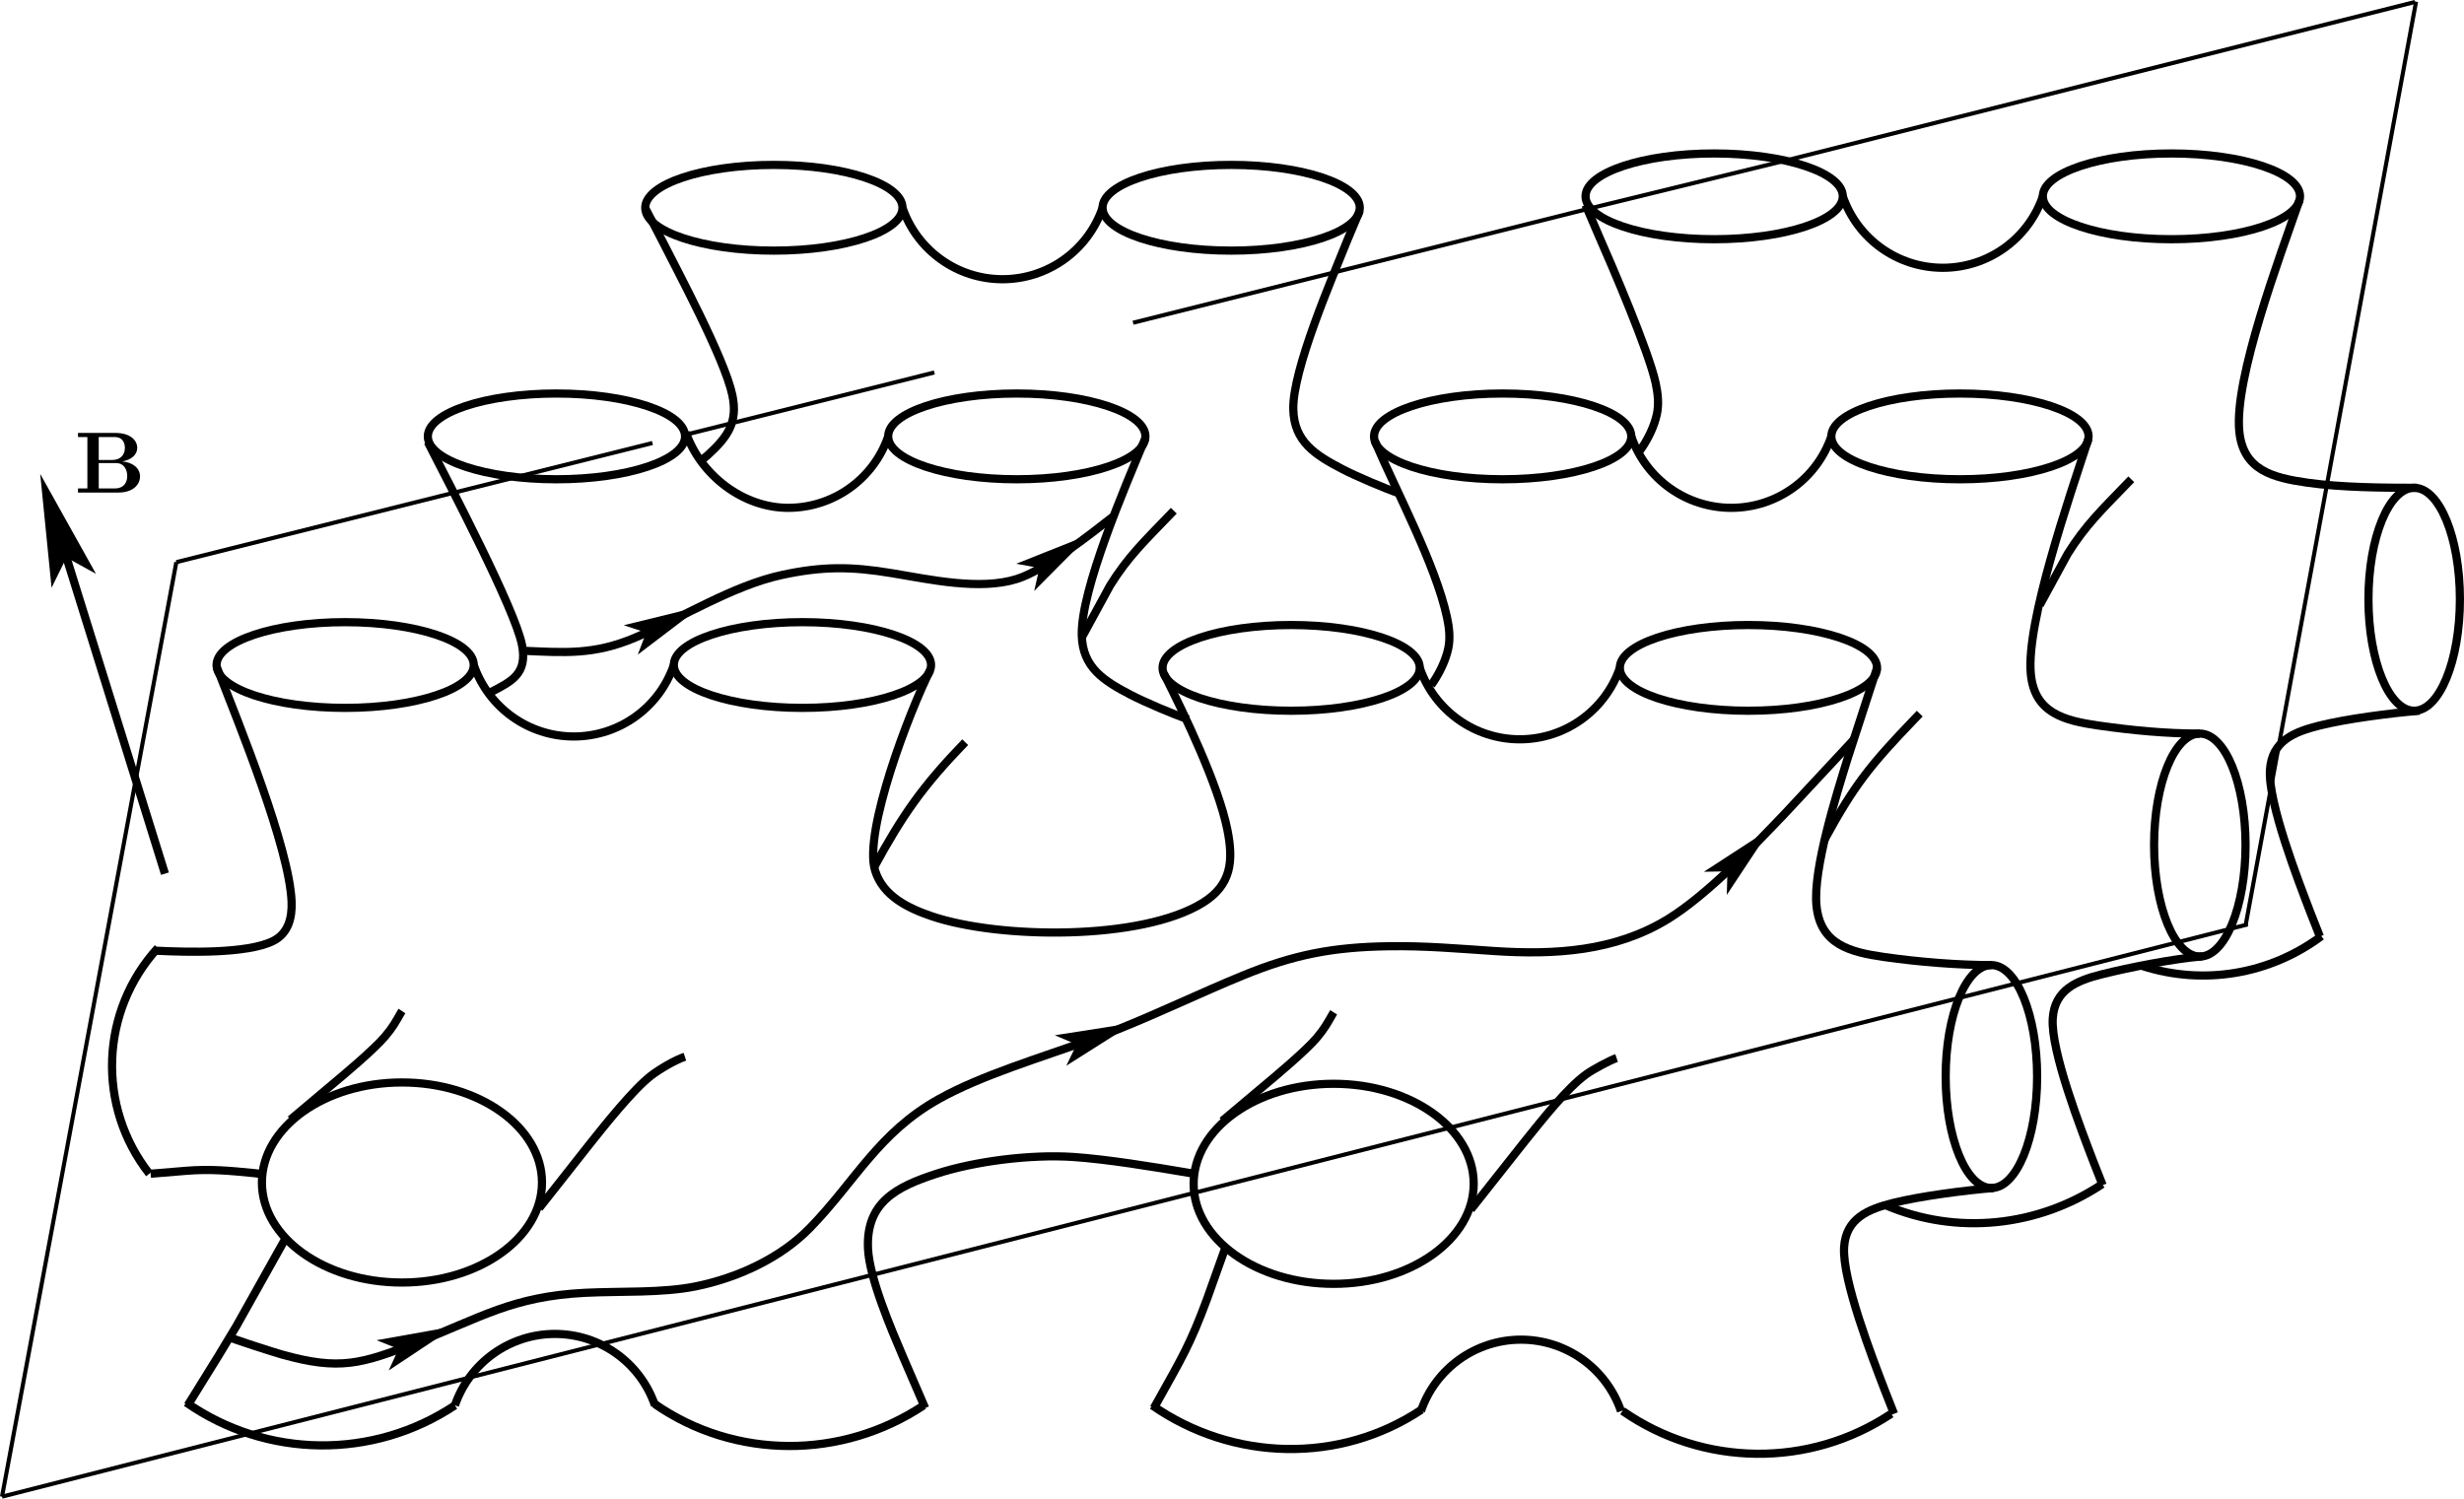 <?xml version="1.0" encoding="UTF-8" standalone="no"?>
<svg
   width="255.751pt"
   height="155.561pt"
   viewBox="0 0 255.751 155.561"
   version="1.1"
   id="svg170"
   xmlns="http://www.w3.org/2000/svg"
   xmlns:svg="http://www.w3.org/2000/svg">
  <defs
     id="defs174" />
  <path
     fill="none"
     stroke-width="0.85"
     stroke-linecap="butt"
     stroke-linejoin="bevel"
     stroke="#000000"
     stroke-opacity="1"
     stroke-miterlimit="22.926"
     d="m 56.256,122.745 c 0,5.73 -6.508,10.383 -14.535,10.383 -8.027,0 -14.535,-4.652 -14.535,-10.383 0,-5.734 6.508,-10.383 14.535,-10.383 8.027,0 14.535,4.648 14.535,10.383 z m 0,0"
     id="path2" />
  <path
     fill="none"
     stroke-width="0.85"
     stroke-linecap="butt"
     stroke-linejoin="bevel"
     stroke="#000000"
     stroke-opacity="1"
     stroke-miterlimit="22.926"
     d="m 55.959,125.413 5.242,-6.645 c 1.488,-1.875 4.52,-5.684 6.387,-7.121 0.859,-0.66 2.465,-1.613 3.5,-1.957"
     id="path4" />
  <path
     fill="none"
     stroke-width="0.85"
     stroke-linecap="butt"
     stroke-linejoin="bevel"
     stroke="#000000"
     stroke-opacity="1"
     stroke-miterlimit="22.926"
     d="m 30.15,116.218 4.254,-3.582 c 1.336,-1.109 4.453,-3.734 5.555,-5.043 0.852,-1.008 1.094,-1.504 1.723,-2.59 l 0.039,-0.059"
     id="path6" />
  <path
     fill="none"
     stroke-width="0.85"
     stroke-linecap="butt"
     stroke-linejoin="bevel"
     stroke="#000000"
     stroke-opacity="1"
     stroke-miterlimit="22.926"
     d="m 152.963,122.882 c 0,5.734 -6.508,10.383 -14.535,10.383 -8.027,0 -14.535,-4.648 -14.535,-10.383 0,-5.734 6.508,-10.383 14.535,-10.383 8.027,0 14.535,4.648 14.535,10.383 z m 0,0"
     id="path8" />
  <path
     fill="none"
     stroke-width="0.85"
     stroke-linecap="butt"
     stroke-linejoin="bevel"
     stroke="#000000"
     stroke-opacity="1"
     stroke-miterlimit="22.926"
     d="m 152.666,125.55 5.773,-7.297 c 1.605,-1.973 4.188,-5.297 6.23,-6.762 0.633,-0.453 2.383,-1.414 3.125,-1.664"
     id="path10" />
  <path
     fill="none"
     stroke-width="0.85"
     stroke-linecap="butt"
     stroke-linejoin="bevel"
     stroke="#000000"
     stroke-opacity="1"
     stroke-miterlimit="22.926"
     d="m 126.857,116.355 4.254,-3.578 c 1.336,-1.109 4.453,-3.734 5.559,-5.043 0.848,-1.008 1.09,-1.508 1.719,-2.59 l 0.039,-0.062"
     id="path12" />
  <path
     fill="none"
     stroke-width="0.85"
     stroke-linecap="butt"
     stroke-linejoin="bevel"
     stroke="#000000"
     stroke-opacity="1"
     stroke-miterlimit="22.926"
     d="M 17.119,90.687 5.018,51.819"
     id="path14" />
  <path
     fill="none"
     stroke-width="0.85"
     stroke-linecap="butt"
     stroke-linejoin="bevel"
     stroke="#000000"
     stroke-opacity="1"
     stroke-miterlimit="22.926"
     d="m 16.385,98.398 c -5.992,6.543 -6.359,16.465 -0.887,23.434"
     id="path16" />
  <path
     fill="none"
     stroke-width="0.85"
     stroke-linecap="butt"
     stroke-linejoin="bevel"
     stroke="#000000"
     stroke-opacity="1"
     stroke-miterlimit="22.926"
     d="m 19.334,145.585 c 8.348,5.824 19.414,5.938 27.883,0.297"
     id="path18" />
  <path
     fill="none"
     stroke-width="0.85"
     stroke-linecap="butt"
     stroke-linejoin="bevel"
     stroke="#000000"
     stroke-opacity="1"
     stroke-miterlimit="22.926"
     d="m 147.365,69.327 c 1.523,4.434 5.695,7.414 10.383,7.414 4.691,0 8.863,-2.98 10.383,-7.414"
     id="path20" />
  <path
     fill="none"
     stroke-width="0.85"
     stroke-linecap="butt"
     stroke-linejoin="bevel"
     stroke="#000000"
     stroke-opacity="1"
     stroke-miterlimit="22.926"
     d="m 169.318,45.3 c 1.523,4.434 5.695,7.414 10.383,7.414 4.691,0 8.863,-2.98 10.383,-7.414"
     id="path22" />
  <path
     fill="none"
     stroke-width="0.85"
     stroke-linecap="butt"
     stroke-linejoin="bevel"
     stroke="#000000"
     stroke-opacity="1"
     stroke-miterlimit="22.926"
     d="m 49.174,69.03 c 1.523,4.438 5.695,7.418 10.383,7.418 4.691,0 8.863,-2.98 10.383,-7.418"
     id="path24" />
  <path
     fill="none"
     stroke-width="0.85"
     stroke-linecap="butt"
     stroke-linejoin="bevel"
     stroke="#000000"
     stroke-opacity="1"
     stroke-miterlimit="22.926"
     d="m 119.6,145.882 c 8.352,5.824 19.469,6.09 27.938,0.449"
     id="path26" />
  <path
     fill="none"
     stroke-width="0.85"
     stroke-linecap="butt"
     stroke-linejoin="bevel"
     stroke="#000000"
     stroke-opacity="1"
     stroke-miterlimit="22.926"
     d="m 147.486,146.476 c 1.52,-4.438 5.691,-7.418 10.383,-7.418 4.688,0 8.859,2.98 10.383,7.418"
     id="path28" />
  <path
     fill="none"
     stroke-width="0.85"
     stroke-linecap="butt"
     stroke-linejoin="bevel"
     stroke="#000000"
     stroke-opacity="1"
     stroke-miterlimit="22.926"
     d="m 168.408,146.456 c 8.352,5.82 19.418,5.938 27.887,0.297"
     id="path30" />
  <path
     fill="none"
     stroke-width="0.85"
     stroke-linecap="butt"
     stroke-linejoin="bevel"
     stroke="#000000"
     stroke-opacity="1"
     stroke-miterlimit="22.926"
     d="m 71.186,44.878 c 1.52,4.434 5.934,7.836 10.621,7.836 4.691,0 8.863,-2.98 10.383,-7.414"
     id="path32" />
  <path
     fill="none"
     stroke-width="0.85"
     stroke-linecap="butt"
     stroke-linejoin="bevel"
     stroke="#000000"
     stroke-opacity="1"
     stroke-miterlimit="22.926"
     d="m 222.381,100.276 c 6.316,2.031 13.238,0.883 18.566,-3.105"
     id="path34" />
  <path
     fill="none"
     stroke-width="0.85"
     stroke-linecap="butt"
     stroke-linejoin="bevel"
     stroke="#000000"
     stroke-opacity="1"
     stroke-miterlimit="22.926"
     d="m 67.924,145.714 c 8.352,5.82 19.477,5.809 27.945,0.168"
     id="path36" />
  <path
     fill="none"
     stroke-width="0.85"
     stroke-linecap="butt"
     stroke-linejoin="bevel"
     stroke="#000000"
     stroke-opacity="1"
     stroke-miterlimit="22.926"
     d="m 47.217,145.882 c 1.523,-4.438 5.695,-7.418 10.383,-7.418 4.691,0 8.863,2.98 10.383,7.418"
     id="path38" />
  <path
     fill="none"
     stroke-width="0.85"
     stroke-linecap="butt"
     stroke-linejoin="bevel"
     stroke="#000000"
     stroke-opacity="1"
     stroke-miterlimit="22.926"
     d="m 191.272,20.378 c 1.52,4.438 5.691,7.418 10.383,7.418 4.688,0 8.859,-2.98 10.383,-7.418"
     id="path40" />
  <path
     fill="none"
     stroke-width="0.85"
     stroke-linecap="butt"
     stroke-linejoin="bevel"
     stroke="#000000"
     stroke-opacity="1"
     stroke-miterlimit="22.926"
     d="m 93.674,21.566 c 1.52,4.438 5.691,7.418 10.383,7.418 4.688,0 8.863,-2.98 10.383,-7.418"
     id="path42" />
  <path
     fill="none"
     stroke-width="0.85"
     stroke-linecap="butt"
     stroke-linejoin="bevel"
     stroke="#000000"
     stroke-opacity="1"
     stroke-miterlimit="22.926"
     d="m 195.701,125.097 c 7.375,3.148 15.812,2.27 22.5,-2.184"
     id="path44" />
  <path
     fill="none"
     stroke-width="0.85"
     stroke-linecap="butt"
     stroke-linejoin="bevel"
     stroke="#000000"
     stroke-opacity="1"
     stroke-miterlimit="22.926"
     d="m 49.174,69.03 c 0,2.457 -5.977,4.449 -13.348,4.449 -7.371,0 -13.348,-1.992 -13.348,-4.449 0,-2.457 5.977,-4.449 13.348,-4.449 7.371,0 13.348,1.992 13.348,4.449 z m 0,0"
     id="path46" />
  <path
     fill="none"
     stroke-width="0.85"
     stroke-linecap="butt"
     stroke-linejoin="bevel"
     stroke="#000000"
     stroke-opacity="1"
     stroke-miterlimit="22.926"
     d="m 96.639,69.03 c 0,2.457 -5.977,4.449 -13.348,4.449 -7.371,0 -13.352,-1.992 -13.352,-4.449 0,-2.457 5.98,-4.449 13.352,-4.449 7.371,0 13.348,1.992 13.348,4.449 z m 0,0"
     id="path48" />
  <path
     fill="none"
     stroke-width="0.85"
     stroke-linecap="butt"
     stroke-linejoin="bevel"
     stroke="#000000"
     stroke-opacity="1"
     stroke-miterlimit="22.926"
     d="m 147.365,69.327 c 0,2.457 -5.977,4.449 -13.348,4.449 -7.371,0 -13.348,-1.992 -13.348,-4.449 0,-2.457 5.977,-4.449 13.348,-4.449 7.371,0 13.348,1.992 13.348,4.449 z m 0,0"
     id="path50" />
  <path
     fill="none"
     stroke-width="0.85"
     stroke-linecap="butt"
     stroke-linejoin="bevel"
     stroke="#000000"
     stroke-opacity="1"
     stroke-miterlimit="22.926"
     d="m 194.83,69.327 c 0,2.457 -5.977,4.449 -13.348,4.449 -7.375,0 -13.352,-1.992 -13.352,-4.449 0,-2.457 5.977,-4.449 13.352,-4.449 7.371,0 13.348,1.992 13.348,4.449 z m 0,0"
     id="path52" />
  <path
     fill="none"
     stroke-width="0.85"
     stroke-linecap="butt"
     stroke-linejoin="bevel"
     stroke="#000000"
     stroke-opacity="1"
     stroke-miterlimit="22.926"
     d="m 169.318,45.3 c 0,2.457 -5.977,4.449 -13.348,4.449 -7.375,0 -13.352,-1.992 -13.352,-4.449 0,-2.461 5.977,-4.453 13.352,-4.453 7.371,0 13.348,1.992 13.348,4.453 z m 0,0"
     id="path54" />
  <path
     fill="none"
     stroke-width="0.85"
     stroke-linecap="butt"
     stroke-linejoin="bevel"
     stroke="#000000"
     stroke-opacity="1"
     stroke-miterlimit="22.926"
     d="m 216.783,45.3 c 0,2.457 -5.977,4.449 -13.352,4.449 -7.371,0 -13.348,-1.992 -13.348,-4.449 0,-2.461 5.977,-4.453 13.348,-4.453 7.375,0 13.352,1.992 13.352,4.453 z m 0,0"
     id="path56" />
  <path
     fill="none"
     stroke-width="0.85"
     stroke-linecap="butt"
     stroke-linejoin="bevel"
     stroke="#000000"
     stroke-opacity="1"
     stroke-miterlimit="22.926"
     d="m 191.272,20.378 c 0,2.457 -5.977,4.453 -13.352,4.453 -7.371,0 -13.348,-1.996 -13.348,-4.453 0,-2.457 5.977,-4.449 13.348,-4.449 7.375,0 13.352,1.992 13.352,4.449 z m 0,0"
     id="path58" />
  <path
     fill="none"
     stroke-width="0.85"
     stroke-linecap="butt"
     stroke-linejoin="bevel"
     stroke="#000000"
     stroke-opacity="1"
     stroke-miterlimit="22.926"
     d="m 238.732,20.378 c 0,2.457 -5.973,4.453 -13.348,4.453 -7.371,0 -13.348,-1.996 -13.348,-4.453 0,-2.457 5.977,-4.449 13.348,-4.449 7.375,0 13.348,1.992 13.348,4.449 z m 0,0"
     id="path60" />
  <path
     fill="none"
     stroke-width="0.85"
     stroke-linecap="butt"
     stroke-linejoin="bevel"
     stroke="#000000"
     stroke-opacity="1"
     stroke-miterlimit="22.926"
     d="m 93.674,21.566 c 0,2.457 -5.977,4.449 -13.352,4.449 -7.371,0 -13.348,-1.992 -13.348,-4.449 0,-2.457 5.977,-4.449 13.348,-4.449 7.375,0 13.352,1.992 13.352,4.449 z m 0,0"
     id="path62" />
  <path
     fill="none"
     stroke-width="0.85"
     stroke-linecap="butt"
     stroke-linejoin="bevel"
     stroke="#000000"
     stroke-opacity="1"
     stroke-miterlimit="22.926"
     d="m 141.139,21.566 c 0,2.457 -5.98,4.449 -13.352,4.449 -7.371,0 -13.348,-1.992 -13.348,-4.449 0,-2.457 5.977,-4.449 13.348,-4.449 7.371,0 13.352,1.992 13.352,4.449 z m 0,0"
     id="path64" />
  <path
     fill="none"
     stroke-width="0.85"
     stroke-linecap="butt"
     stroke-linejoin="bevel"
     stroke="#000000"
     stroke-opacity="1"
     stroke-miterlimit="22.926"
     d="m 118.889,45.3 c 0,2.457 -5.977,4.449 -13.348,4.449 -7.375,0 -13.352,-1.992 -13.352,-4.449 0,-2.461 5.977,-4.453 13.352,-4.453 7.371,0 13.348,1.992 13.348,4.453 z m 0,0"
     id="path66" />
  <path
     fill="none"
     stroke-width="0.85"
     stroke-linecap="butt"
     stroke-linejoin="bevel"
     stroke="#000000"
     stroke-opacity="1"
     stroke-miterlimit="22.926"
     d="m 255.326,62.206 c 0,6.391 -2.125,11.57 -4.746,11.57 -2.621,0 -4.746,-5.18 -4.746,-11.57 0,-6.387 2.125,-11.57 4.746,-11.57 2.621,0 4.746,5.184 4.746,11.57 z m 0,0"
     id="path68" />
  <path
     fill="none"
     stroke-width="0.85"
     stroke-linecap="butt"
     stroke-linejoin="bevel"
     stroke="#000000"
     stroke-opacity="1"
     stroke-miterlimit="22.926"
     d="m 211.443,111.749 c 0,6.387 -2.125,11.566 -4.746,11.566 -2.621,0 -4.746,-5.18 -4.746,-11.566 0,-6.391 2.125,-11.57 4.746,-11.57 2.621,0 4.746,5.18 4.746,11.57 z m 0,0"
     id="path70" />
  <path
     fill="none"
     stroke-width="0.85"
     stroke-linecap="butt"
     stroke-linejoin="bevel"
     stroke="#000000"
     stroke-opacity="1"
     stroke-miterlimit="22.926"
     d="m 233.076,87.718 c 0,6.391 -2.125,11.57 -4.742,11.57 -2.625,0 -4.75,-5.18 -4.75,-11.57 0,-6.387 2.125,-11.57 4.75,-11.57 2.617,0 4.742,5.184 4.742,11.57 z m 0,0"
     id="path72" />
  <path
     fill="none"
     stroke-width="0.85"
     stroke-linecap="butt"
     stroke-linejoin="bevel"
     stroke="#000000"
     stroke-opacity="1"
     stroke-miterlimit="22.926"
     d="m 71.107,45.3 c 0,2.457 -5.977,4.449 -13.348,4.449 -7.375,0 -13.352,-1.992 -13.352,-4.449 0,-2.461 5.977,-4.453 13.352,-4.453 7.371,0 13.348,1.992 13.348,4.453 z m 0,0"
     id="path74" />
  <path
     fill="none"
     stroke-width="0.425"
     stroke-linecap="butt"
     stroke-linejoin="bevel"
     stroke="#000000"
     stroke-opacity="1"
     stroke-miterlimit="22.926"
     d="M 18.303,58.351 0.209,155.355"
     id="path76" />
  <path
     fill="none"
     stroke-width="0.425"
     stroke-linecap="butt"
     stroke-linejoin="bevel"
     stroke="#000000"
     stroke-opacity="1"
     stroke-dasharray="21.26, 21.26"
     stroke-miterlimit="22.926"
     d="m 164.756,21.698 20.551,-5.027"
     id="path78" />
  <path
     fill="none"
     stroke-width="0.425"
     stroke-linecap="butt"
     stroke-linejoin="bevel"
     stroke="#000000"
     stroke-opacity="1"
     stroke-miterlimit="22.926"
     d="M 0.209,155.355 233.303,95.952"
     id="path80" />
  <path
     fill="none"
     stroke-width="0.425"
     stroke-linecap="butt"
     stroke-linejoin="bevel"
     stroke="#000000"
     stroke-opacity="1"
     stroke-miterlimit="22.926"
     d="M 250.775,0.171 233.076,96.101"
     id="path82" />
  <path
     fill="none"
     stroke-width="0.425"
     stroke-linecap="butt"
     stroke-linejoin="bevel"
     stroke="#000000"
     stroke-opacity="1"
     stroke-miterlimit="22.926"
     d="M 185.307,16.671 250.658,0.206"
     id="path84" />
  <path
     fill="none"
     stroke-width="0.425"
     stroke-linecap="butt"
     stroke-linejoin="bevel"
     stroke="#000000"
     stroke-opacity="1"
     stroke-miterlimit="22.926"
     d="m 138.49,28.273 26.266,-6.574"
     id="path86" />
  <path
     fill="none"
     stroke-width="0.425"
     stroke-linecap="butt"
     stroke-linejoin="bevel"
     stroke="#000000"
     stroke-opacity="1"
     stroke-miterlimit="22.926"
     d="M 18.303,58.351 47.1,51.144"
     id="path88" />
  <path
     fill="none"
     stroke-width="0.425"
     stroke-linecap="butt"
     stroke-linejoin="bevel"
     stroke="#000000"
     stroke-opacity="1"
     stroke-miterlimit="22.926"
     d="m 71.264,45.097 5.094,-1.273"
     id="path90" />
  <path
     fill="none"
     stroke-width="0.425"
     stroke-linecap="butt"
     stroke-linejoin="bevel"
     stroke="#000000"
     stroke-opacity="1"
     stroke-dasharray="21.26, 21.26"
     stroke-miterlimit="22.926"
     d="m 47.1,51.144 24.164,-6.047"
     id="path92" />
  <path
     fill="none"
     stroke-width="0.425"
     stroke-linecap="butt"
     stroke-linejoin="bevel"
     stroke="#000000"
     stroke-opacity="1"
     stroke-dasharray="21.26, 21.26"
     stroke-miterlimit="22.926"
     d="M 76.357,43.823 138.49,28.273"
     id="path94" />
  <path
     fill="none"
     stroke-width="0.85"
     stroke-linecap="butt"
     stroke-linejoin="bevel"
     stroke="#000000"
     stroke-opacity="1"
     stroke-miterlimit="22.926"
     d="m 218.244,123.019 -0.949,-2.41 c -1.266,-3.312 -4.449,-11.496 -4.23,-14.895 0.195,-3.004 2.516,-3.934 5.121,-4.586 2.828,-0.707 7.379,-1.605 10.395,-1.855"
     id="path96" />
  <path
     fill="none"
     stroke-width="0.85"
     stroke-linecap="butt"
     stroke-linejoin="bevel"
     stroke="#000000"
     stroke-opacity="1"
     stroke-miterlimit="22.926"
     d="m 118.873,45.511 c -2.156,5.141 -6.695,15.73 -6.59,20.414 0.074,3.379 2.305,4.754 5.102,6.211 1.383,0.719 4.418,2.02 5.953,2.531"
     id="path98" />
  <path
     fill="none"
     stroke-width="0.85"
     stroke-linecap="butt"
     stroke-linejoin="bevel"
     stroke="#000000"
     stroke-opacity="1"
     stroke-miterlimit="22.926"
     d="m 142.697,45.78 c 2.367,5.516 6.297,12.809 7.496,18.305 0.23,1.055 0.359,2.199 0.121,3.266 -0.27,1.195 -0.844,2.402 -1.523,3.418 l -0.238,0.34"
     id="path100" />
  <path
     fill="none"
     stroke-width="0.85"
     stroke-linecap="butt"
     stroke-linejoin="bevel"
     stroke="#000000"
     stroke-opacity="1"
     stroke-miterlimit="22.926"
     d="m 141.139,21.862 -1.289,3.066 c -1.582,3.961 -5.707,13.457 -5.613,17.562 0.074,3.375 2.305,4.75 5.102,6.207 1.383,0.723 4.418,2.02 5.953,2.535"
     id="path102" />
  <path
     fill="none"
     stroke-width="0.85"
     stroke-linecap="butt"
     stroke-linejoin="bevel"
     stroke="#000000"
     stroke-opacity="1"
     stroke-miterlimit="22.926"
     d="m 164.572,21.269 1.324,3.086 c 1.438,3.27 5.223,12.062 5.953,15.406 0.23,1.055 0.359,2.199 0.121,3.262 -0.27,1.199 -0.844,2.406 -1.523,3.422 l -0.238,0.336"
     id="path104" />
  <path
     fill="none"
     stroke-width="0.85"
     stroke-linecap="butt"
     stroke-linejoin="bevel"
     stroke="#000000"
     stroke-opacity="1"
     stroke-miterlimit="22.926"
     d="m 194.83,69.327 -3.047,9.375 c -1.137,3.684 -3.617,11.492 -3.242,15.305 0.398,4.035 3.457,4.824 7.078,5.34 3.492,0.496 7.539,0.832 11.078,0.832"
     id="path106" />
  <path
     fill="none"
     stroke-width="0.85"
     stroke-linecap="butt"
     stroke-linejoin="bevel"
     stroke="#000000"
     stroke-opacity="1"
     stroke-miterlimit="22.926"
     d="m 216.752,45.609 c -1.949,5.988 -6.488,19.027 -5.961,24.371 0.395,4.035 3.457,4.824 7.078,5.34 3.492,0.496 6.926,0.828 10.465,0.828"
     id="path108" />
  <path
     fill="none"
     stroke-width="0.85"
     stroke-linecap="butt"
     stroke-linejoin="bevel"
     stroke="#000000"
     stroke-opacity="1"
     stroke-miterlimit="22.926"
     d="m 238.697,20.706 c -2.066,5.969 -6.812,18.551 -6.27,24.059 0.395,4.035 3.453,4.824 7.078,5.34 3.492,0.496 7.832,0.531 11.371,0.531"
     id="path110" />
  <path
     fill="none"
     stroke-width="0.85"
     stroke-linecap="butt"
     stroke-linejoin="bevel"
     stroke="#000000"
     stroke-opacity="1"
     stroke-miterlimit="22.926"
     d="m 44.408,45.89 c 2.266,4.449 9.027,17.309 9.77,21.043 0.605,3.051 -1.094,3.809 -3.422,5.008"
     id="path112" />
  <path
     fill="none"
     stroke-width="0.85"
     stroke-linecap="butt"
     stroke-linejoin="bevel"
     stroke="#000000"
     stroke-opacity="1"
     stroke-miterlimit="22.926"
     d="m 66.955,21.566 1.445,2.77 c 1.867,3.691 6.812,12.883 7.613,16.672 0.594,2.82 -0.465,4.336 -2.57,6.25 l -0.852,0.711"
     id="path114" />
  <path
     fill="none"
     stroke-width="0.85"
     stroke-linecap="butt"
     stroke-linejoin="bevel"
     stroke="#000000"
     stroke-opacity="1"
     stroke-miterlimit="22.926"
     d="m 22.49,69.218 c 2.391,6.145 7.555,18.801 7.777,24.395 0.066,1.648 -0.34,3.289 -1.938,4.074 -2.715,1.336 -8.961,1.145 -11.926,1.008 h -0.156"
     id="path116" />
  <path
     fill="none"
     stroke-width="0.85"
     stroke-linecap="butt"
     stroke-linejoin="bevel"
     stroke="#000000"
     stroke-opacity="1"
     stroke-miterlimit="22.926"
     d="m 196.592,146.753 -0.949,-2.414 c -1.27,-3.312 -4.453,-11.496 -4.234,-14.891 0.195,-3.004 2.516,-3.938 5.121,-4.59 2.84,-0.707 7.391,-1.293 10.387,-1.543 h 0.059"
     id="path118" />
  <path
     fill="none"
     stroke-width="0.85"
     stroke-linecap="butt"
     stroke-linejoin="bevel"
     stroke="#000000"
     stroke-opacity="1"
     stroke-miterlimit="22.926"
     d="m 240.791,97.21 -0.949,-2.41 c -1.27,-3.312 -4.453,-11.496 -4.23,-14.895 0.195,-3.004 2.516,-3.934 5.121,-4.586 2.836,-0.711 7.387,-1.293 10.383,-1.543 h 0.059"
     id="path120" />
  <path
     fill="none"
     stroke-width="0.85"
     stroke-linecap="butt"
     stroke-linejoin="bevel"
     stroke="#000000"
     stroke-opacity="1"
     stroke-miterlimit="22.926"
     d="m 15.635,121.835 3.598,-0.297 c 2.562,-0.219 4.637,-0.012 7.16,0.234 l 0.516,0.062"
     id="path122" />
  <path
     fill="none"
     stroke-width="0.85"
     stroke-linecap="butt"
     stroke-linejoin="bevel"
     stroke="#000000"
     stroke-opacity="1"
     stroke-miterlimit="22.926"
     d="m 29.576,128.655 -5.043,9 -1.898,3.145 -2.77,4.469 -0.375,0.594"
     id="path124" />
  <path
     fill="none"
     stroke-width="0.85"
     stroke-linecap="butt"
     stroke-linejoin="bevel"
     stroke="#000000"
     stroke-opacity="1"
     stroke-miterlimit="22.926"
     d="m 96.025,146.159 -2.312,-5.359 c -1.191,-2.789 -3.473,-8.121 -3.617,-11.176 -0.23,-4.828 2.984,-6.438 7.059,-7.77 4.098,-1.344 9.879,-2.043 14.199,-1.762 3.469,0.227 8.465,1.043 11.965,1.641 l 0.594,0.102"
     id="path126" />
  <path
     fill="none"
     stroke-width="0.85"
     stroke-linecap="butt"
     stroke-linejoin="bevel"
     stroke="#000000"
     stroke-opacity="1"
     stroke-miterlimit="22.926"
     d="m 127.174,129.546 -1.879,5.262 c -1.762,4.781 -2.672,6.219 -5.141,10.66 l -0.395,0.691"
     id="path128" />
  <path
     fill="none"
     stroke-width="0.85"
     stroke-linecap="butt"
     stroke-linejoin="bevel"
     stroke="#000000"
     stroke-opacity="1"
     stroke-miterlimit="22.926"
     d="m 96.541,69.577 c -2.129,4.246 -6.941,16.75 -5.715,20.773 0.812,2.664 3.438,3.93 5.914,4.766 6.992,2.363 21.75,2.535 28.102,-1.406 2.98,-1.848 3.207,-4.336 2.551,-7.594 -0.934,-4.637 -4.379,-11.797 -6.586,-16.195"
     id="path130" />
  <path
     fill="none"
     stroke-width="0.85"
     stroke-linecap="butt"
     stroke-linejoin="bevel"
     stroke="#000000"
     stroke-opacity="1"
     stroke-miterlimit="22.926"
     d="m 90.686,90.093 c 3.035,-5.57 5.078,-8.48 9.496,-13.055"
     id="path132" />
  <path
     fill="none"
     stroke-width="0.85"
     stroke-linecap="butt"
     stroke-linejoin="bevel"
     stroke="#000000"
     stroke-opacity="1"
     stroke-miterlimit="22.926"
     d="m 112.342,66.066 2.887,-5.301 c 1.848,-2.973 3.625,-4.652 6.051,-7.18 l 0.555,-0.574"
     id="path134" />
  <path
     fill="none"
     stroke-width="0.85"
     stroke-linecap="butt"
     stroke-linejoin="bevel"
     stroke="#000000"
     stroke-opacity="1"
     stroke-miterlimit="22.926"
     d="m 189.404,87.105 c 3.059,-5.617 4.75,-7.719 9.305,-12.457 l 0.551,-0.574"
     id="path136" />
  <path
     fill="none"
     stroke-width="0.85"
     stroke-linecap="butt"
     stroke-linejoin="bevel"
     stroke="#000000"
     stroke-opacity="1"
     stroke-miterlimit="22.926"
     d="m 211.721,62.8 2.887,-5.301 c 1.844,-2.969 3.621,-4.652 6.051,-7.176 l 0.555,-0.574"
     id="path138" />
  <path
     fill="none"
     stroke-width="0.85"
     stroke-linecap="butt"
     stroke-linejoin="bevel"
     stroke="#000000"
     stroke-opacity="1"
     stroke-miterlimit="22.926"
     d="m 23.643,138.741 c 0.555,0.277 4.922,1.664 5.617,1.859 6.008,1.684 8.246,0.984 13.902,-1.207 6.789,-2.625 10,-4.824 17.582,-5.199 3.672,-0.184 7.988,0.043 11.492,-0.672 4.301,-0.879 8.754,-2.895 11.844,-6.074 4.695,-4.82 7.07,-9.855 13.371,-13.367 4.496,-2.508 10.613,-4.301 15.523,-6.09 l 3.027,-1.129 c 4.453,-1.781 8.586,-3.793 12.992,-5.598 5.348,-2.191 9.375,-2.957 15.168,-3.043 3.762,-0.059 7.148,0.246 10.859,0.492 6.297,0.422 12.602,0.066 18.113,-3.32 4.031,-2.48 8.832,-7.492 12.105,-10.918 l 6.801,-7.297 0.395,-0.438"
     id="path140" />
  <path
     fill="none"
     stroke-width="0.85"
     stroke-linecap="butt"
     stroke-linejoin="bevel"
     stroke="#000000"
     stroke-opacity="1"
     stroke-miterlimit="22.926"
     d="m 54.197,67.546 c 4.469,0.199 7.457,0.441 11.691,-1.344 4.926,-2.078 10.152,-5.422 15.305,-6.527 4.211,-0.902 7.172,-0.879 11.391,-0.176 3.926,0.652 9.129,1.812 12.977,0.594 2.949,-0.938 7.543,-4.582 10.066,-6.547"
     id="path142" />
  <path
     fill-rule="evenodd"
     fill="#000000"
     fill-opacity="1"
     d="m 67.252,65.577 -0.746,1.961 5.68,-4.316 -6.93,1.699 1.996,0.656"
     id="path144" />
  <path
     fill="none"
     stroke-width="0.283"
     stroke-linecap="butt"
     stroke-linejoin="miter"
     stroke="#000000"
     stroke-opacity="1"
     stroke-miterlimit="22.926"
     d="m 67.252,65.577 -0.746,1.961 5.68,-4.316 -6.93,1.699 z m 0,0"
     id="path146" />
  <path
     fill-rule="evenodd"
     fill="#000000"
     fill-opacity="1"
     d="m 108.057,58.843 -0.465,2.051 5.027,-5.062 -6.629,2.637 2.066,0.375"
     id="path148" />
  <path
     fill="none"
     stroke-width="0.283"
     stroke-linecap="butt"
     stroke-linejoin="miter"
     stroke="#000000"
     stroke-opacity="1"
     stroke-miterlimit="22.926"
     d="m 108.057,58.843 -0.465,2.051 5.027,-5.063 -6.629,2.637 z m 0,0"
     id="path150" />
  <path
     fill-rule="evenodd"
     fill="#000000"
     fill-opacity="1"
     d="m 179.443,90.3 -0.055,2.102 3.938,-5.949 -5.98,3.887 2.098,-0.039"
     id="path152" />
  <path
     fill="none"
     stroke-width="0.283"
     stroke-linecap="butt"
     stroke-linejoin="miter"
     stroke="#000000"
     stroke-opacity="1"
     stroke-miterlimit="22.926"
     d="m 179.443,90.3 -0.055,2.102 3.938,-5.949 -5.98,3.887 z m 0,0"
     id="path154" />
  <path
     fill-rule="evenodd"
     fill="#000000"
     fill-opacity="1"
     d="m 111.932,108.347 -0.914,1.895 6.031,-3.816 -7.051,1.098 1.934,0.824"
     id="path156" />
  <path
     fill="none"
     stroke-width="0.283"
     stroke-linecap="butt"
     stroke-linejoin="miter"
     stroke="#000000"
     stroke-opacity="1"
     stroke-miterlimit="22.926"
     d="m 111.932,108.347 -0.914,1.895 6.031,-3.816 -7.051,1.098 z m 0,0"
     id="path158" />
  <path
     fill-rule="evenodd"
     fill="#000000"
     fill-opacity="1"
     d="m 41.553,139.948 -0.871,1.914 5.945,-3.945 -7.023,1.25 1.949,0.781"
     id="path160" />
  <path
     fill="none"
     stroke-width="0.283"
     stroke-linecap="butt"
     stroke-linejoin="miter"
     stroke="#000000"
     stroke-opacity="1"
     stroke-miterlimit="22.926"
     d="m 41.553,139.948 -0.871,1.914 5.945,-3.945 -7.023,1.25 z m 0,0"
     id="path162" />
  <path
     fill-rule="evenodd"
     fill="#000000"
     fill-opacity="1"
     d="m 6.838,57.679 2.758,1.52 -5.215,-9.344 1.062,10.648 1.395,-2.824"
     id="path164" />
  <path
     fill="none"
     stroke-width="0.283"
     stroke-linecap="butt"
     stroke-linejoin="miter"
     stroke="#000000"
     stroke-opacity="1"
     stroke-miterlimit="22.926"
     d="m 6.838,57.679 2.758,1.52 -5.215,-9.344 1.062,10.648 z m 0,0"
     id="path166" />
  <path
     fill-rule="nonzero"
     fill="#000000"
     fill-opacity="1"
     d="m 10.248,47.745 v -2.379 h 1.641 c 0.914,0 1.074,0.711 1.074,1.125 0,0.695 -0.434,1.254 -1.305,1.254 z m 2.438,0.156 c 0.973,-0.176 1.559,-0.715 1.559,-1.41 0,-0.828 -0.785,-1.551 -2.238,-1.551 H 8.096 v 0.426 h 0.973 v 5.336 h -0.973 v 0.426 h 4.184 c 1.496,0 2.254,-0.793 2.254,-1.676 0,-0.867 -0.777,-1.473 -1.848,-1.551 z m -0.777,2.801 h -1.66 v -2.633 h 1.75 c 0.18,0 0.605,0 0.91,0.391 0.297,0.375 0.297,0.883 0.297,0.98 0,0.109 0,1.262 -1.297,1.262"
     id="path168" />
</svg>
